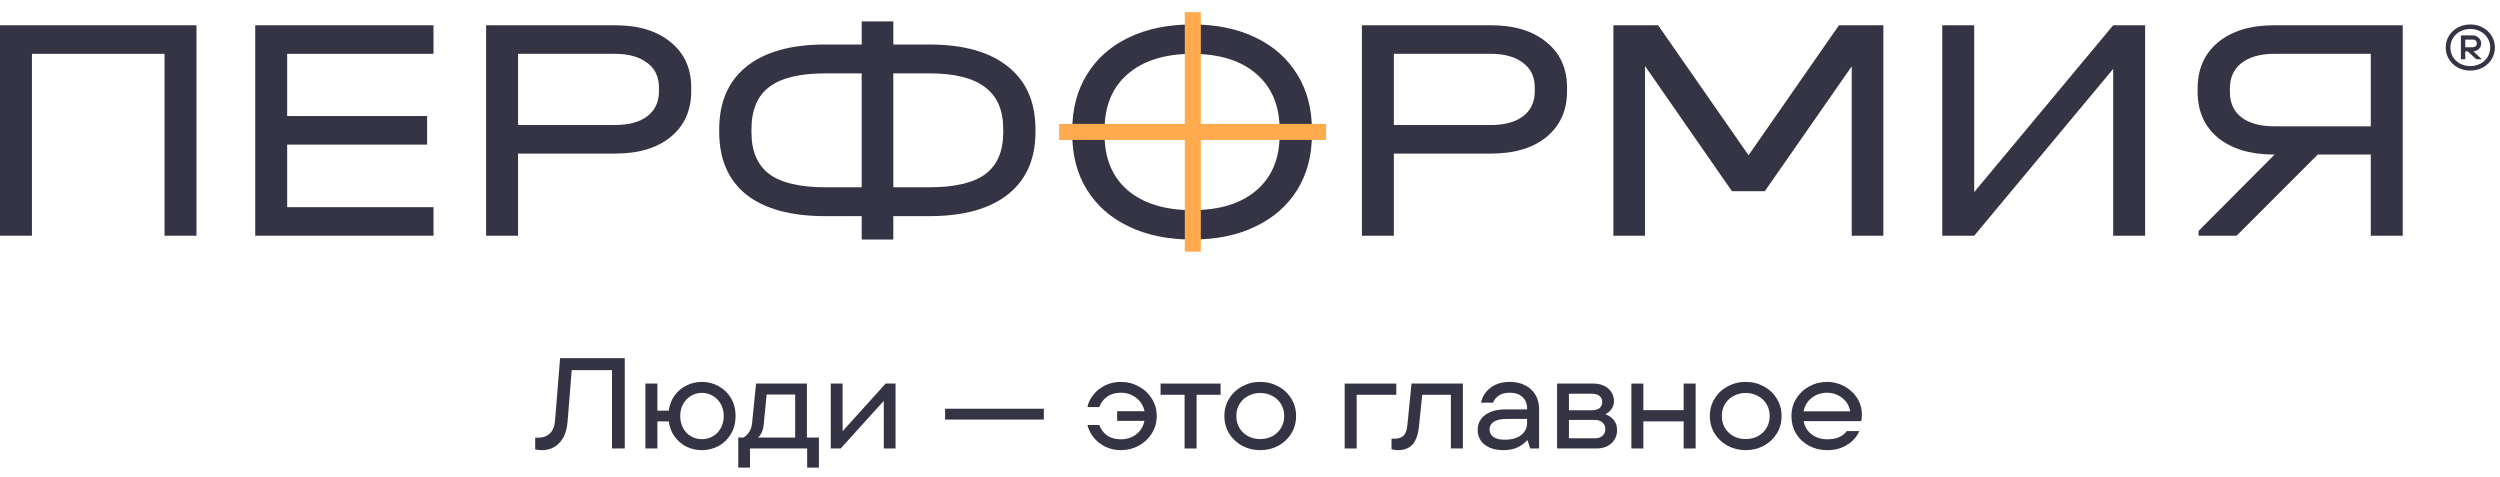 <?xml version="1.0" encoding="UTF-8"?> <svg xmlns="http://www.w3.org/2000/svg" width="199" height="38" viewBox="0 0 199 38" fill="none"><path d="M196.636 5.616C196.273 5.616 195.941 5.536 195.641 5.376C195.343 5.213 195.109 4.992 194.937 4.714C194.766 4.432 194.68 4.121 194.68 3.781C194.68 3.442 194.766 3.133 194.937 2.854C195.109 2.572 195.343 2.351 195.641 2.192C195.941 2.029 196.273 1.947 196.636 1.947C197 1.947 197.33 2.029 197.627 2.192C197.927 2.351 198.164 2.572 198.335 2.854C198.507 3.133 198.593 3.442 198.593 3.781C198.593 4.121 198.507 4.432 198.335 4.714C198.164 4.992 197.927 5.213 197.627 5.376C197.33 5.536 197 5.616 196.636 5.616ZM196.636 5.259C196.927 5.259 197.193 5.196 197.434 5.07C197.678 4.941 197.87 4.765 198.008 4.541C198.15 4.313 198.221 4.06 198.221 3.781C198.221 3.503 198.15 3.251 198.008 3.027C197.87 2.8 197.678 2.623 197.434 2.497C197.193 2.368 196.927 2.304 196.636 2.304C196.346 2.304 196.078 2.368 195.834 2.497C195.593 2.623 195.401 2.8 195.259 3.027C195.121 3.251 195.051 3.503 195.051 3.781C195.051 4.06 195.121 4.313 195.259 4.541C195.401 4.765 195.593 4.941 195.834 5.07C196.078 5.196 196.346 5.259 196.636 5.259ZM195.888 4.719L195.888 2.818L196.844 2.818C196.96 2.818 197.067 2.847 197.166 2.905C197.269 2.959 197.35 3.036 197.409 3.134C197.472 3.229 197.503 3.336 197.503 3.455C197.503 3.574 197.472 3.683 197.409 3.781C197.35 3.876 197.269 3.953 197.166 4.011C197.067 4.065 196.96 4.092 196.844 4.092L196.77 4.092L196.77 3.985L197.558 4.719L197.112 4.719L196.438 4.092L196.235 4.092L196.235 4.719L195.888 4.719ZM196.844 3.761C196.934 3.761 197.008 3.734 197.067 3.679C197.127 3.625 197.156 3.55 197.156 3.455C197.156 3.36 197.127 3.285 197.067 3.231C197.008 3.177 196.934 3.15 196.844 3.15L196.235 3.15L196.235 3.761L196.844 3.761Z" fill="#353444"></path><path d="M94.905 19.067C92.986 19.067 91.305 18.723 89.862 18.035C88.418 17.347 87.306 16.373 86.525 15.115C85.744 13.856 85.353 12.379 85.353 10.683L85.353 10.356C85.353 8.661 85.744 7.184 86.525 5.925C87.306 4.649 88.418 3.667 89.862 2.979C91.305 2.291 92.986 1.947 94.905 1.947C96.823 1.947 98.496 2.291 99.922 2.979C101.366 3.667 102.478 4.649 103.259 5.925C104.04 7.184 104.43 8.661 104.43 10.356L104.43 10.683C104.43 12.379 104.04 13.856 103.259 15.115C102.478 16.373 101.366 17.347 99.922 18.035C98.496 18.723 96.823 19.067 94.905 19.067ZM94.905 16.726C97.095 16.726 98.802 16.197 100.024 15.14C101.247 14.082 101.858 12.614 101.858 10.734L101.858 10.331C101.858 8.434 101.247 6.957 100.024 5.9C98.802 4.826 97.095 4.288 94.905 4.288C92.714 4.288 90.999 4.826 89.76 5.9C88.537 6.957 87.926 8.434 87.926 10.331L87.926 10.734C87.926 12.614 88.537 14.082 89.76 15.14C90.999 16.197 92.714 16.726 94.905 16.726Z" fill="#353444"></path><path d="M15.641 2.011L15.641 18.763L13.097 18.763L13.097 4.283L2.543 4.283L2.543 18.763L-9.49069e-07 18.763L-1.70491e-08 2.011L15.641 2.011Z" fill="#353444"></path><path d="M34.507 2.011L34.507 4.283L22.859 4.283L22.859 9.237L33.998 9.237L33.998 11.51L22.859 11.51L22.859 16.49L34.507 16.49L34.507 18.763L20.316 18.763L20.316 2.011L34.507 2.011Z" fill="#353444"></path><path d="M48.969 2.011C50.834 2.011 52.309 2.462 53.394 3.364C54.479 4.249 55.021 5.45 55.021 6.965L55.021 7.271C55.021 8.786 54.479 9.995 53.394 10.897C52.309 11.783 50.834 12.225 48.969 12.225L41.237 12.225L41.237 18.763L38.694 18.763L38.694 2.011L48.969 2.011ZM48.918 9.952C50.037 9.952 50.901 9.723 51.512 9.263C52.139 8.786 52.453 8.122 52.453 7.271L52.453 6.965C52.453 6.113 52.139 5.458 51.512 4.998C50.901 4.522 50.037 4.283 48.918 4.283L41.237 4.283L41.237 9.952L48.918 9.952Z" fill="#353444"></path><path d="M73.982 3.543C76.695 3.543 78.78 4.13 80.238 5.305C81.696 6.462 82.425 8.131 82.425 10.31L82.425 10.489C82.425 12.651 81.696 14.311 80.238 15.468C78.78 16.626 76.695 17.205 73.982 17.205L71.108 17.205L71.108 19.069L68.591 19.069L68.591 17.205L65.691 17.205C62.962 17.205 60.868 16.634 59.41 15.494C57.969 14.336 57.248 12.668 57.248 10.489L57.248 10.31C57.248 8.131 57.969 6.462 59.41 5.305C60.868 4.13 62.962 3.543 65.691 3.543L68.591 3.543L68.591 1.704L71.108 1.704L71.108 3.543L73.982 3.543ZM59.817 10.54C59.817 12.038 60.291 13.145 61.241 13.86C62.19 14.558 63.674 14.907 65.691 14.907L68.591 14.907L68.591 5.841L65.691 5.841C63.674 5.841 62.19 6.199 61.241 6.914C60.291 7.629 59.817 8.752 59.817 10.284L59.817 10.54ZM79.857 10.284C79.857 8.769 79.374 7.654 78.407 6.939C77.458 6.207 75.983 5.841 73.982 5.841L71.108 5.841L71.108 14.907L73.982 14.907C76 14.907 77.483 14.558 78.433 13.86C79.382 13.145 79.857 12.038 79.857 10.54L79.857 10.284Z" fill="#353444"></path><path d="M118.683 2.011C120.548 2.011 122.023 2.462 123.108 3.364C124.193 4.249 124.735 5.45 124.735 6.965L124.735 7.271C124.735 8.786 124.193 9.995 123.108 10.897C122.023 11.783 120.548 12.225 118.683 12.225L110.951 12.225L110.951 18.763L108.408 18.763L108.408 2.011L118.683 2.011ZM118.632 9.952C119.751 9.952 120.615 9.723 121.226 9.263C121.853 8.786 122.167 8.122 122.167 7.271L122.167 6.965C122.167 6.113 121.853 5.458 121.226 4.998C120.615 4.522 119.751 4.283 118.632 4.283L110.951 4.283L110.951 9.952L118.632 9.952Z" fill="#353444"></path><path d="M149.916 18.763L147.398 18.763L147.398 5.279L140.48 15.217L137.861 15.217L130.943 5.254L130.943 18.763L128.426 18.763L128.426 2.011L131.986 2.011L139.183 12.357L146.381 2.011L149.916 2.011L149.916 18.763Z" fill="#353444"></path><path d="M157.146 2.011L157.146 15.29L168.209 2.011L170.752 2.011L170.752 18.763L168.209 18.763L168.209 5.484L157.146 18.763L154.603 18.763L154.603 2.011L157.146 2.011Z" fill="#353444"></path><path d="M191.258 2.011L191.258 18.763L188.715 18.763L188.715 12.302L184.493 12.302L178.034 18.763L175.007 18.763L175.007 18.38L181.06 12.302L181.009 12.302C179.144 12.302 177.661 11.859 176.559 10.974C175.474 10.072 174.931 8.854 174.931 7.322L174.931 7.041C174.931 5.492 175.474 4.266 176.559 3.364C177.661 2.462 179.144 2.011 181.009 2.011L191.258 2.011ZM188.715 4.283L181.06 4.283C179.924 4.283 179.043 4.53 178.415 5.024C177.805 5.501 177.5 6.173 177.5 7.041L177.5 7.322C177.5 8.19 177.805 8.863 178.415 9.34C179.043 9.816 179.924 10.055 181.06 10.055L188.715 10.055L188.715 4.283Z" fill="#353444"></path><path d="M105.559 9.862L105.559 11.138L84.305 11.138L84.305 9.862L105.559 9.862Z" fill="#FFAA4D"></path><path d="M95.586 20.032L94.31 20.032L94.31 0.969L95.586 0.969L95.586 20.032Z" fill="#FFAA4D"></path><path d="M43.146 35.832C42.941 35.832 42.759 35.812 42.602 35.771L42.602 34.836L42.858 34.836C43.235 34.836 43.54 34.723 43.773 34.497C44.012 34.271 44.149 33.925 44.184 33.459L44.584 28.508L49.73 28.508L49.73 35.699L48.714 35.699L48.714 29.463L45.509 29.463L45.18 33.552C45.118 34.291 44.903 34.856 44.533 35.247C44.163 35.637 43.701 35.832 43.146 35.832Z" fill="#353444"></path><path d="M55.872 30.398C56.358 30.398 56.806 30.515 57.217 30.748C57.628 30.974 57.953 31.292 58.193 31.703C58.433 32.114 58.553 32.583 58.553 33.11C58.553 33.638 58.433 34.11 58.193 34.528C57.953 34.939 57.628 35.261 57.217 35.493C56.806 35.719 56.358 35.832 55.872 35.832C55.433 35.832 55.023 35.74 54.639 35.555C54.262 35.363 53.947 35.093 53.694 34.743C53.447 34.394 53.293 33.994 53.232 33.542L52.328 33.542L52.328 35.699L51.372 35.699L51.372 30.532L52.328 30.532L52.328 32.689L53.232 32.689C53.293 32.237 53.447 31.836 53.694 31.487C53.947 31.138 54.262 30.871 54.639 30.686C55.023 30.494 55.433 30.398 55.872 30.398ZM55.872 34.959C56.187 34.959 56.474 34.884 56.734 34.733C57.002 34.583 57.214 34.367 57.371 34.086C57.529 33.805 57.608 33.48 57.608 33.11C57.608 32.747 57.529 32.429 57.371 32.155C57.214 31.874 57.002 31.658 56.734 31.508C56.474 31.35 56.187 31.271 55.872 31.271C55.563 31.271 55.276 31.35 55.009 31.508C54.748 31.658 54.54 31.874 54.382 32.155C54.225 32.429 54.146 32.747 54.146 33.11C54.146 33.48 54.225 33.805 54.382 34.086C54.54 34.367 54.748 34.583 55.009 34.733C55.276 34.884 55.563 34.959 55.872 34.959Z" fill="#353444"></path><path d="M64.23 34.826L65.185 34.826L65.185 37.219L64.25 37.219L64.25 35.699L59.7 35.699L59.7 37.219L58.765 37.219L58.765 34.826L59.186 34.826C59.371 34.709 59.522 34.559 59.638 34.374C59.761 34.182 59.837 33.959 59.864 33.706L60.183 30.532L64.23 30.532L64.23 34.826ZM63.295 34.826L63.295 31.405L61.025 31.405L60.799 33.706C60.758 34.226 60.604 34.6 60.337 34.826L63.295 34.826Z" fill="#353444"></path><path d="M67.073 34.322L70.494 30.532L71.285 30.532L71.285 35.699L70.35 35.699L70.35 31.908L66.919 35.699L66.128 35.699L66.128 30.532L67.073 30.532L67.073 34.322Z" fill="#353444"></path><path d="M83.088 33.398L75.23 33.398L75.23 32.535L83.088 32.535L83.088 33.398Z" fill="#353444"></path><path d="M89.222 30.398C89.728 30.398 90.201 30.518 90.639 30.758C91.078 30.991 91.427 31.316 91.687 31.734C91.947 32.145 92.077 32.603 92.077 33.11C92.077 33.617 91.947 34.079 91.687 34.497C91.427 34.915 91.078 35.243 90.639 35.483C90.201 35.716 89.728 35.832 89.222 35.832C88.756 35.832 88.335 35.736 87.958 35.545C87.582 35.353 87.273 35.103 87.034 34.795C86.794 34.487 86.636 34.165 86.561 33.829L87.506 33.829C87.629 34.172 87.835 34.449 88.123 34.661C88.417 34.867 88.783 34.969 89.222 34.969C89.694 34.969 90.102 34.836 90.444 34.569C90.793 34.302 91.009 33.946 91.091 33.501L88.924 33.501L88.924 32.73L91.101 32.73C91.012 32.292 90.793 31.939 90.444 31.672C90.102 31.398 89.694 31.261 89.222 31.261C88.783 31.261 88.417 31.367 88.123 31.58C87.835 31.785 87.629 32.059 87.506 32.401L86.561 32.401C86.63 32.059 86.784 31.737 87.023 31.436C87.263 31.128 87.571 30.878 87.948 30.686C88.331 30.494 88.756 30.398 89.222 30.398Z" fill="#353444"></path><path d="M95.248 35.699L94.293 35.699L94.293 31.425L92.382 31.425L92.382 30.532L97.158 30.532L97.158 31.425L95.248 31.425L95.248 35.699Z" fill="#353444"></path><path d="M100.313 35.832C99.793 35.832 99.314 35.716 98.875 35.483C98.437 35.243 98.091 34.918 97.838 34.507C97.584 34.09 97.458 33.624 97.458 33.11C97.458 32.603 97.584 32.145 97.838 31.734C98.091 31.316 98.437 30.991 98.875 30.758C99.314 30.518 99.793 30.398 100.313 30.398C100.834 30.398 101.313 30.518 101.751 30.758C102.19 30.991 102.536 31.316 102.789 31.734C103.042 32.145 103.169 32.603 103.169 33.11C103.169 33.624 103.042 34.09 102.789 34.507C102.536 34.918 102.19 35.243 101.751 35.483C101.313 35.716 100.834 35.832 100.313 35.832ZM100.313 34.949C100.669 34.949 100.991 34.874 101.279 34.723C101.573 34.565 101.803 34.346 101.967 34.066C102.138 33.785 102.224 33.466 102.224 33.11C102.224 32.761 102.138 32.446 101.967 32.165C101.803 31.884 101.573 31.669 101.279 31.518C100.991 31.36 100.669 31.282 100.313 31.282C99.957 31.282 99.635 31.36 99.348 31.518C99.06 31.669 98.831 31.884 98.659 32.165C98.495 32.446 98.413 32.761 98.413 33.11C98.413 33.466 98.495 33.785 98.659 34.066C98.831 34.346 99.06 34.565 99.348 34.723C99.635 34.874 99.957 34.949 100.313 34.949Z" fill="#353444"></path><path d="M107.991 35.699L107.036 35.699L107.036 30.532L111.144 30.532L111.144 31.425L107.991 31.425L107.991 35.699Z" fill="#353444"></path><path d="M111.268 35.832C111.124 35.832 110.957 35.808 110.765 35.76L110.765 34.918L111.011 34.918C111.313 34.918 111.546 34.843 111.71 34.692C111.881 34.541 111.987 34.254 112.028 33.829L112.357 30.532L116.445 30.532L116.445 35.699L115.49 35.699L115.49 31.425L113.21 31.425L112.943 34.004C112.874 34.627 112.703 35.089 112.429 35.391C112.155 35.685 111.768 35.832 111.268 35.832Z" fill="#353444"></path><path d="M120.179 30.398C120.652 30.398 121.063 30.491 121.412 30.676C121.768 30.854 122.039 31.107 122.224 31.436C122.415 31.758 122.511 32.131 122.511 32.556L122.511 35.699L121.802 35.699L121.597 35.052L121.546 35.052C121.381 35.257 121.142 35.438 120.826 35.596C120.518 35.754 120.131 35.832 119.666 35.832C119.227 35.832 118.854 35.76 118.546 35.617C118.238 35.473 118.005 35.281 117.848 35.041C117.697 34.795 117.622 34.524 117.622 34.23C117.622 33.744 117.813 33.35 118.197 33.048C118.587 32.74 119.156 32.586 119.902 32.586L121.556 32.586L121.556 32.514C121.556 32.131 121.433 31.826 121.186 31.6C120.946 31.374 120.611 31.261 120.179 31.261C119.515 31.261 119.07 31.525 118.844 32.052L117.889 32.052C117.991 31.566 118.245 31.169 118.649 30.861C119.053 30.552 119.563 30.398 120.179 30.398ZM119.768 35C120.337 35 120.775 34.877 121.083 34.63C121.398 34.377 121.556 34.059 121.556 33.675L121.556 33.346L119.984 33.346C119.491 33.346 119.132 33.422 118.906 33.572C118.68 33.723 118.567 33.925 118.567 34.178C118.567 34.425 118.666 34.624 118.865 34.774C119.07 34.925 119.371 35 119.768 35Z" fill="#353444"></path><path d="M127.775 32.977C128.042 33.059 128.264 33.206 128.442 33.418C128.627 33.631 128.72 33.905 128.72 34.24C128.72 34.658 128.569 35.007 128.268 35.288C127.966 35.562 127.566 35.699 127.066 35.699L123.943 35.699L123.943 30.532L126.85 30.532C127.172 30.532 127.456 30.593 127.703 30.717C127.949 30.84 128.138 31.008 128.268 31.22C128.405 31.425 128.473 31.655 128.473 31.908C128.473 32.162 128.405 32.381 128.268 32.566C128.138 32.751 127.973 32.888 127.775 32.977ZM124.888 31.343L124.888 32.658L126.727 32.658C126.987 32.658 127.186 32.6 127.323 32.484C127.467 32.36 127.538 32.199 127.538 32.001C127.538 31.802 127.47 31.645 127.333 31.528C127.196 31.405 126.994 31.343 126.727 31.343L124.888 31.343ZM126.963 34.887C127.217 34.887 127.415 34.822 127.559 34.692C127.71 34.555 127.785 34.377 127.785 34.158C127.785 33.939 127.71 33.764 127.559 33.634C127.415 33.497 127.217 33.429 126.963 33.429L124.888 33.429L124.888 34.887L126.963 34.887Z" fill="#353444"></path><path d="M134.017 32.648L134.017 30.532L134.972 30.532L134.972 35.699L134.017 35.699L134.017 33.542L130.812 33.542L130.812 35.699L129.857 35.699L129.857 30.532L130.812 30.532L130.812 32.648L134.017 32.648Z" fill="#353444"></path><path d="M138.959 35.832C138.438 35.832 137.959 35.716 137.52 35.483C137.082 35.243 136.736 34.918 136.483 34.507C136.23 34.09 136.103 33.624 136.103 33.11C136.103 32.603 136.23 32.145 136.483 31.734C136.736 31.316 137.082 30.991 137.52 30.758C137.959 30.518 138.438 30.398 138.959 30.398C139.479 30.398 139.958 30.518 140.397 30.758C140.835 30.991 141.181 31.316 141.434 31.734C141.688 32.145 141.814 32.603 141.814 33.11C141.814 33.624 141.688 34.09 141.434 34.507C141.181 34.918 140.835 35.243 140.397 35.483C139.958 35.716 139.479 35.832 138.959 35.832ZM138.959 34.949C139.315 34.949 139.637 34.874 139.924 34.723C140.219 34.565 140.448 34.346 140.612 34.066C140.784 33.785 140.869 33.466 140.869 33.11C140.869 32.761 140.784 32.446 140.612 32.165C140.448 31.884 140.219 31.669 139.924 31.518C139.637 31.36 139.315 31.282 138.959 31.282C138.602 31.282 138.281 31.36 137.993 31.518C137.705 31.669 137.476 31.884 137.305 32.165C137.14 32.446 137.058 32.761 137.058 33.11C137.058 33.466 137.14 33.785 137.305 34.066C137.476 34.346 137.705 34.565 137.993 34.723C138.281 34.874 138.602 34.949 138.959 34.949Z" fill="#353444"></path><path d="M148.207 32.997C148.207 33.196 148.19 33.37 148.155 33.521L143.574 33.521C143.656 33.966 143.868 34.319 144.211 34.579C144.553 34.839 144.971 34.969 145.464 34.969C146.169 34.969 146.683 34.75 147.005 34.312L148.001 34.312C147.816 34.75 147.498 35.113 147.046 35.401C146.594 35.688 146.06 35.832 145.444 35.832C144.916 35.832 144.433 35.716 143.995 35.483C143.564 35.25 143.221 34.928 142.968 34.517C142.721 34.1 142.598 33.631 142.598 33.11C142.598 32.603 142.725 32.145 142.978 31.734C143.238 31.316 143.584 30.991 144.016 30.758C144.454 30.518 144.93 30.398 145.444 30.398C145.93 30.398 146.385 30.515 146.81 30.748C147.234 30.974 147.573 31.285 147.827 31.682C148.08 32.08 148.207 32.518 148.207 32.997ZM145.433 31.261C144.968 31.261 144.56 31.398 144.211 31.672C143.868 31.939 143.653 32.295 143.564 32.74L147.272 32.74C147.204 32.309 146.995 31.956 146.645 31.682C146.296 31.402 145.892 31.261 145.433 31.261Z" fill="#353444"></path></svg> 